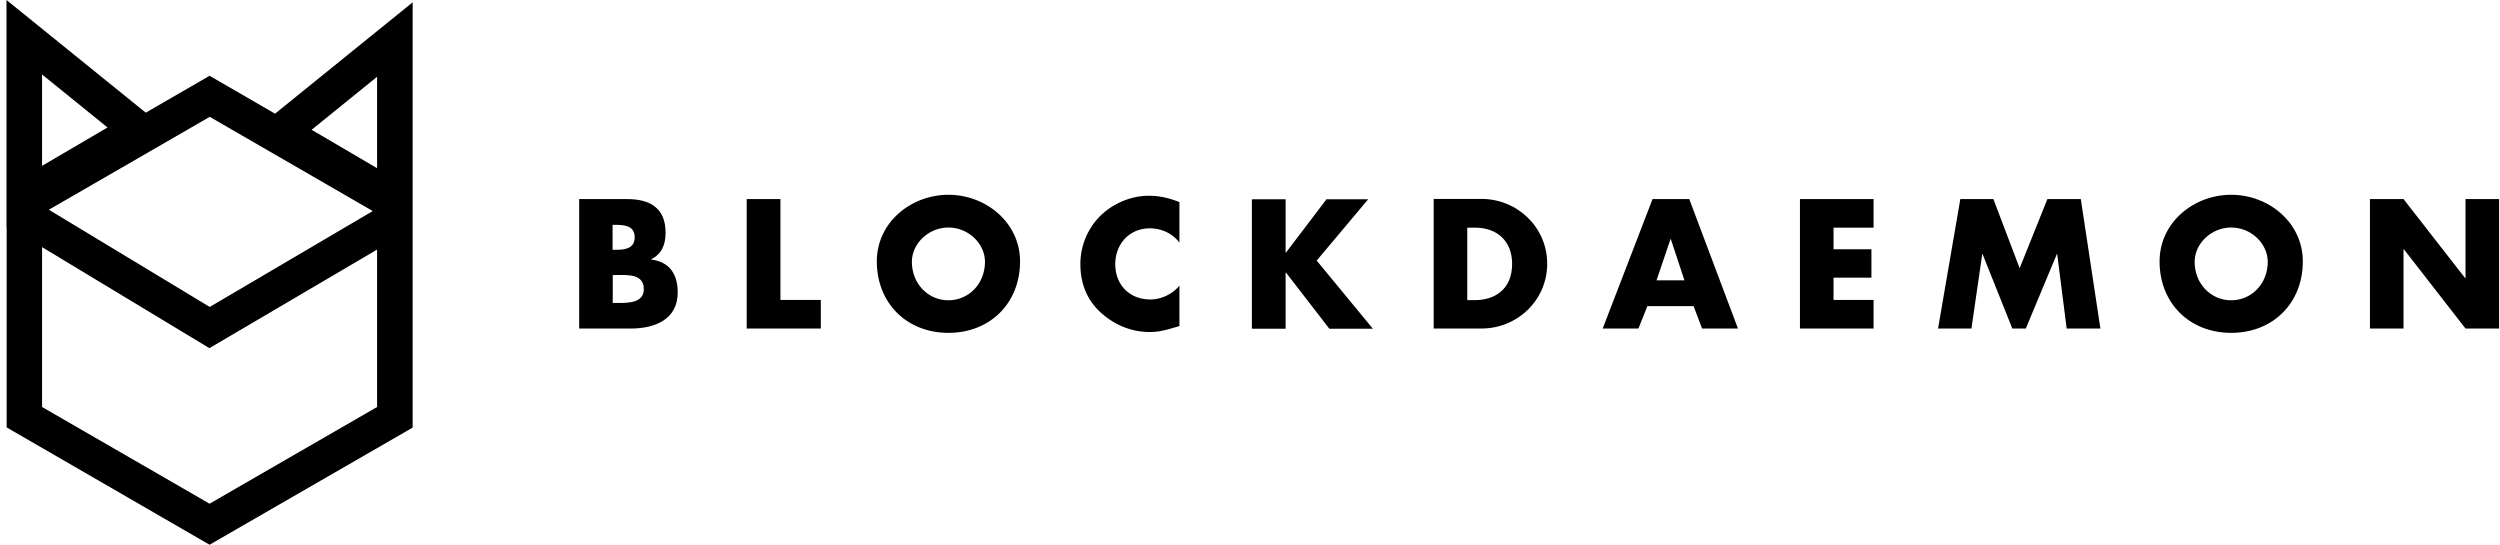 <svg xmlns="http://www.w3.org/2000/svg" width="257" height="56" fill="none"><path fill="#000" fill-rule="evenodd" d="m14.984 11.583 6.56-3.793 6.731 3.895L42.42.24v43.717L21.544 56 .685 43.939V23.404H.668V0l14.316 11.583Zm-10.66 13.82v16.435l17.22 9.942 17.22-9.942V25.66L21.527 35.79 4.324 25.403Zm.7-3.843 16.537 9.993 16.76-9.857-16.76-9.686-16.537 9.55Zm27.01-8.218 6.73 3.947V7.893c-2.238 1.81-4.476 3.621-6.73 5.45ZM4.323 17.05l6.73-3.946-6.73-5.45v9.396ZM90.136 26.872c0-4.031 3.536-6.85 7.363-6.85 3.827 0 7.363 2.836 7.363 6.85 0 4.306-3.092 7.346-7.363 7.346-4.271 0-7.363-3.04-7.363-7.346Zm11.121.035c0-1.845-1.691-3.52-3.758-3.52s-3.759 1.675-3.759 3.52c0 2.289 1.692 3.963 3.759 3.963s3.758-1.674 3.758-3.963ZM64.852 33.774c2.443 0 4.818-.922 4.818-3.707 0-1.862-.82-3.143-2.717-3.383v-.034c1.077-.546 1.47-1.52 1.47-2.716 0-2.545-1.59-3.468-3.947-3.468H59.54v13.308h5.313Zm-1.862-5.5h.359l.273-.003c1.111-.011 2.563-.026 2.563 1.454 0 1.423-1.617 1.42-2.65 1.418h-.545v-2.87Zm.24-5.16c.939 0 2.015.068 2.015 1.281 0 1.128-.957 1.282-1.88 1.282h-.392v-2.563h.256Z" clip-rule="evenodd"></path><path fill="#000" d="M80.227 20.466H76.76v13.308h7.62v-2.938h-4.152v-10.37ZM121.262 20.79c-1.025-.426-2.05-.666-3.16-.666-1.88 0-3.759.82-5.074 2.153a6.993 6.993 0 0 0-1.965 4.869c0 1.982.666 3.707 2.136 5.022 1.383 1.247 3.143 1.965 4.988 1.965 1.007 0 1.804-.24 2.839-.55l.219-.065v-4.151c-.718.87-1.862 1.418-2.99 1.418-2.152 0-3.604-1.52-3.604-3.622 0-2.067 1.435-3.69 3.553-3.69 1.179 0 2.323.512 3.041 1.469v-4.151h.017ZM132.161 25.967h.035l4.168-5.484h4.288l-5.296 6.304 5.774 7.004h-4.476l-4.458-5.774h-.035v5.774h-3.468V20.483h3.468v5.484Z"></path><path fill="#000" fill-rule="evenodd" d="M147.383 33.774h4.903c3.69 0 6.765-2.904 6.765-6.662 0-3.742-3.058-6.663-6.765-6.663h-4.903v13.325Zm3.451-10.37h.82c2.221 0 3.792 1.35 3.792 3.725 0 2.596-1.759 3.724-3.826 3.724h-.786v-7.449ZM174.973 33.774l-.871-2.306h-4.75l-.922 2.306h-3.673l5.125-13.308h3.775l5.006 13.308h-3.69Zm-4.681-4.954h2.87l-1.401-4.237h-.034l-1.435 4.237Z" clip-rule="evenodd"></path><path fill="#000" d="M192.603 23.404v-2.938h-7.568v13.308h7.568v-2.938h-4.117v-2.29h3.895v-2.92h-3.895v-2.222h4.117ZM202.665 33.774h-3.433l2.289-13.308h3.399l2.7 7.107 2.853-7.107h3.433l2.016 13.308h-3.468l-.974-7.653h-.034l-3.194 7.653h-1.384l-3.058-7.653h-.034l-1.111 7.653Z"></path><path fill="#000" fill-rule="evenodd" d="M229.367 20.022c-3.827 0-7.363 2.819-7.363 6.85 0 4.306 3.092 7.346 7.363 7.346 4.271 0 7.363-3.04 7.363-7.346 0-4.014-3.536-6.85-7.363-6.85Zm0 3.365c2.067 0 3.758 1.675 3.758 3.52 0 2.289-1.691 3.963-3.758 3.963s-3.758-1.674-3.758-3.963c0-1.845 1.691-3.52 3.758-3.52Z" clip-rule="evenodd"></path><path fill="#000" d="M247.083 33.774h-3.451V20.466h3.451l6.338 8.132h.034v-8.132h3.451v13.308h-3.451l-6.338-8.149h-.034v8.15Z"></path></svg>